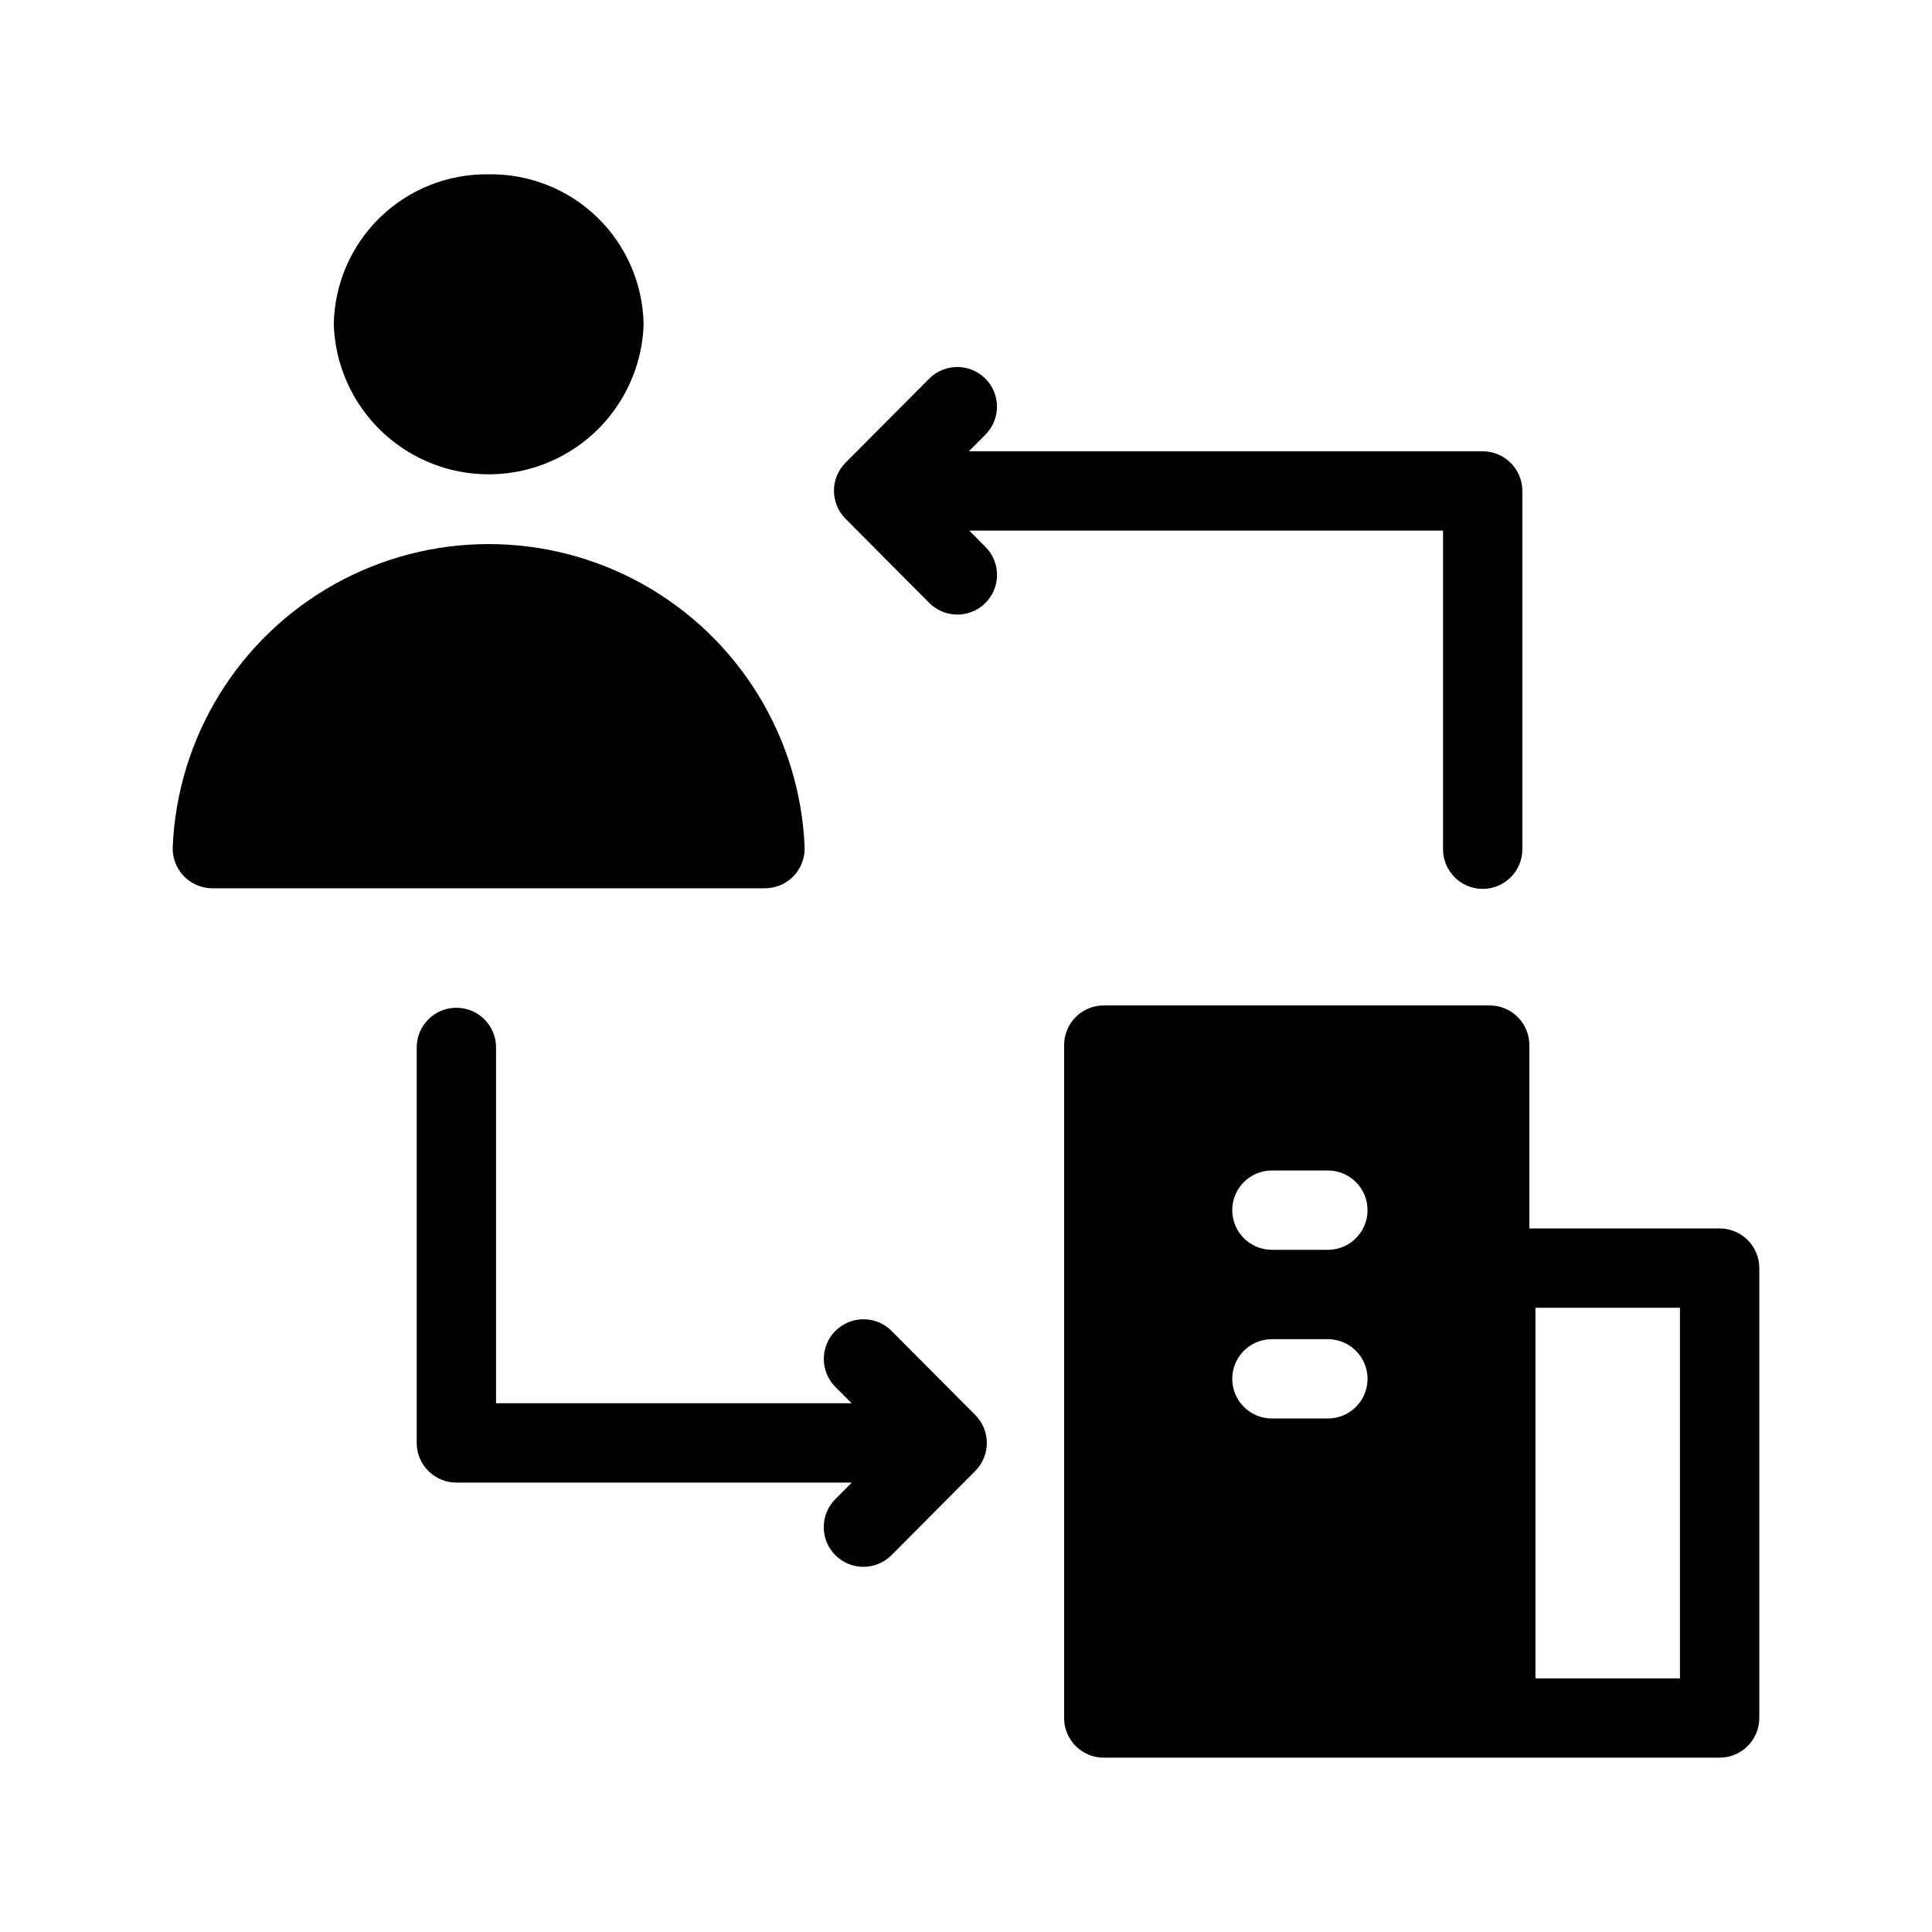 <?xml version="1.0" encoding="UTF-8"?>
<!-- Uploaded to: ICON Repo, www.svgrepo.com, Generator: ICON Repo Mixer Tools -->
<svg fill="#000000" width="800px" height="800px" version="1.1" viewBox="144 144 512 512" xmlns="http://www.w3.org/2000/svg">
 <path d="m436.52 609.8h163.2c5.805 0 10.508-4.707 10.512-10.512v-119.23c0-2.789-1.105-5.461-3.078-7.434s-4.644-3.078-7.434-3.078h-50.426v-48.582c0-2.789-1.105-5.465-3.078-7.434-1.969-1.973-4.644-3.082-7.434-3.078h-102.27c-2.789-0.004-5.465 1.105-7.434 3.078-1.973 1.969-3.082 4.644-3.078 7.434v178.33c0 5.805 4.707 10.512 10.512 10.512zm152.69-119.23v98.211h-38.305v-98.211zm-219.48 46.336-4.363 4.394c-4.094 4.113-4.082 10.77 0.031 14.863 4.113 4.098 10.77 4.082 14.863-0.031l22.191-22.305c4.09-4.102 4.09-10.734 0-14.832l-22.191-22.297c-4.098-4.098-10.738-4.102-14.844-0.016-4.109 4.09-4.129 10.73-0.051 14.848l4.332 4.352h-94.238v-94.301c0-5.805-4.707-10.512-10.512-10.512-5.805 0-10.512 4.707-10.512 10.512v104.81c0 2.789 1.105 5.465 3.078 7.434 1.973 1.973 4.644 3.078 7.434 3.078zm111.34-16.988h14.832c5.805 0 10.512-4.703 10.512-10.512 0-5.805-4.707-10.512-10.512-10.512h-14.832c-5.805 0-10.512 4.707-10.512 10.512 0 5.809 4.707 10.512 10.512 10.512zm0-44.707h14.832v0.004c5.805 0 10.512-4.707 10.512-10.512 0-5.809-4.707-10.512-10.512-10.512h-14.832c-5.805 0-10.512 4.703-10.512 10.512 0 5.805 4.707 10.512 10.512 10.512zm-80.203-190.59h125.55v84.434c0 5.805 4.707 10.512 10.512 10.512 5.805 0 10.512-4.707 10.512-10.512v-94.945c-0.004-5.805-4.707-10.508-10.512-10.512h-136.17l4.406-4.426h-0.004c4.082-4.117 4.059-10.762-0.051-14.852-4.109-4.09-10.754-4.078-14.855 0.02l-22.191 22.297h0.004c-4.078 4.102-4.078 10.73 0 14.832l22.191 22.305h-0.004c4.098 4.117 10.754 4.133 14.871 0.039 4.117-4.098 4.133-10.754 0.035-14.871zm-54.137 94.785c2.883-0.004 5.637-1.188 7.621-3.277s3.023-4.902 2.879-7.781c-1.262-29.047-17.492-55.363-42.879-69.535-25.387-14.168-56.305-14.168-81.691 0-25.387 14.172-41.617 40.488-42.879 69.535-0.145 2.879 0.895 5.691 2.879 7.781 1.984 2.086 4.738 3.273 7.621 3.277zm-73.223-189.21c-10.715-0.164-21.051 3.93-28.75 11.379-7.695 7.453-12.117 17.656-12.301 28.367 0.461 14.352 8.387 27.422 20.898 34.469 12.516 7.047 27.797 7.047 40.312 0 12.512-7.047 20.438-20.117 20.898-34.469-0.184-10.715-4.609-20.914-12.309-28.367-7.699-7.453-18.039-11.543-28.75-11.379z" fill-rule="evenodd"/>
</svg>